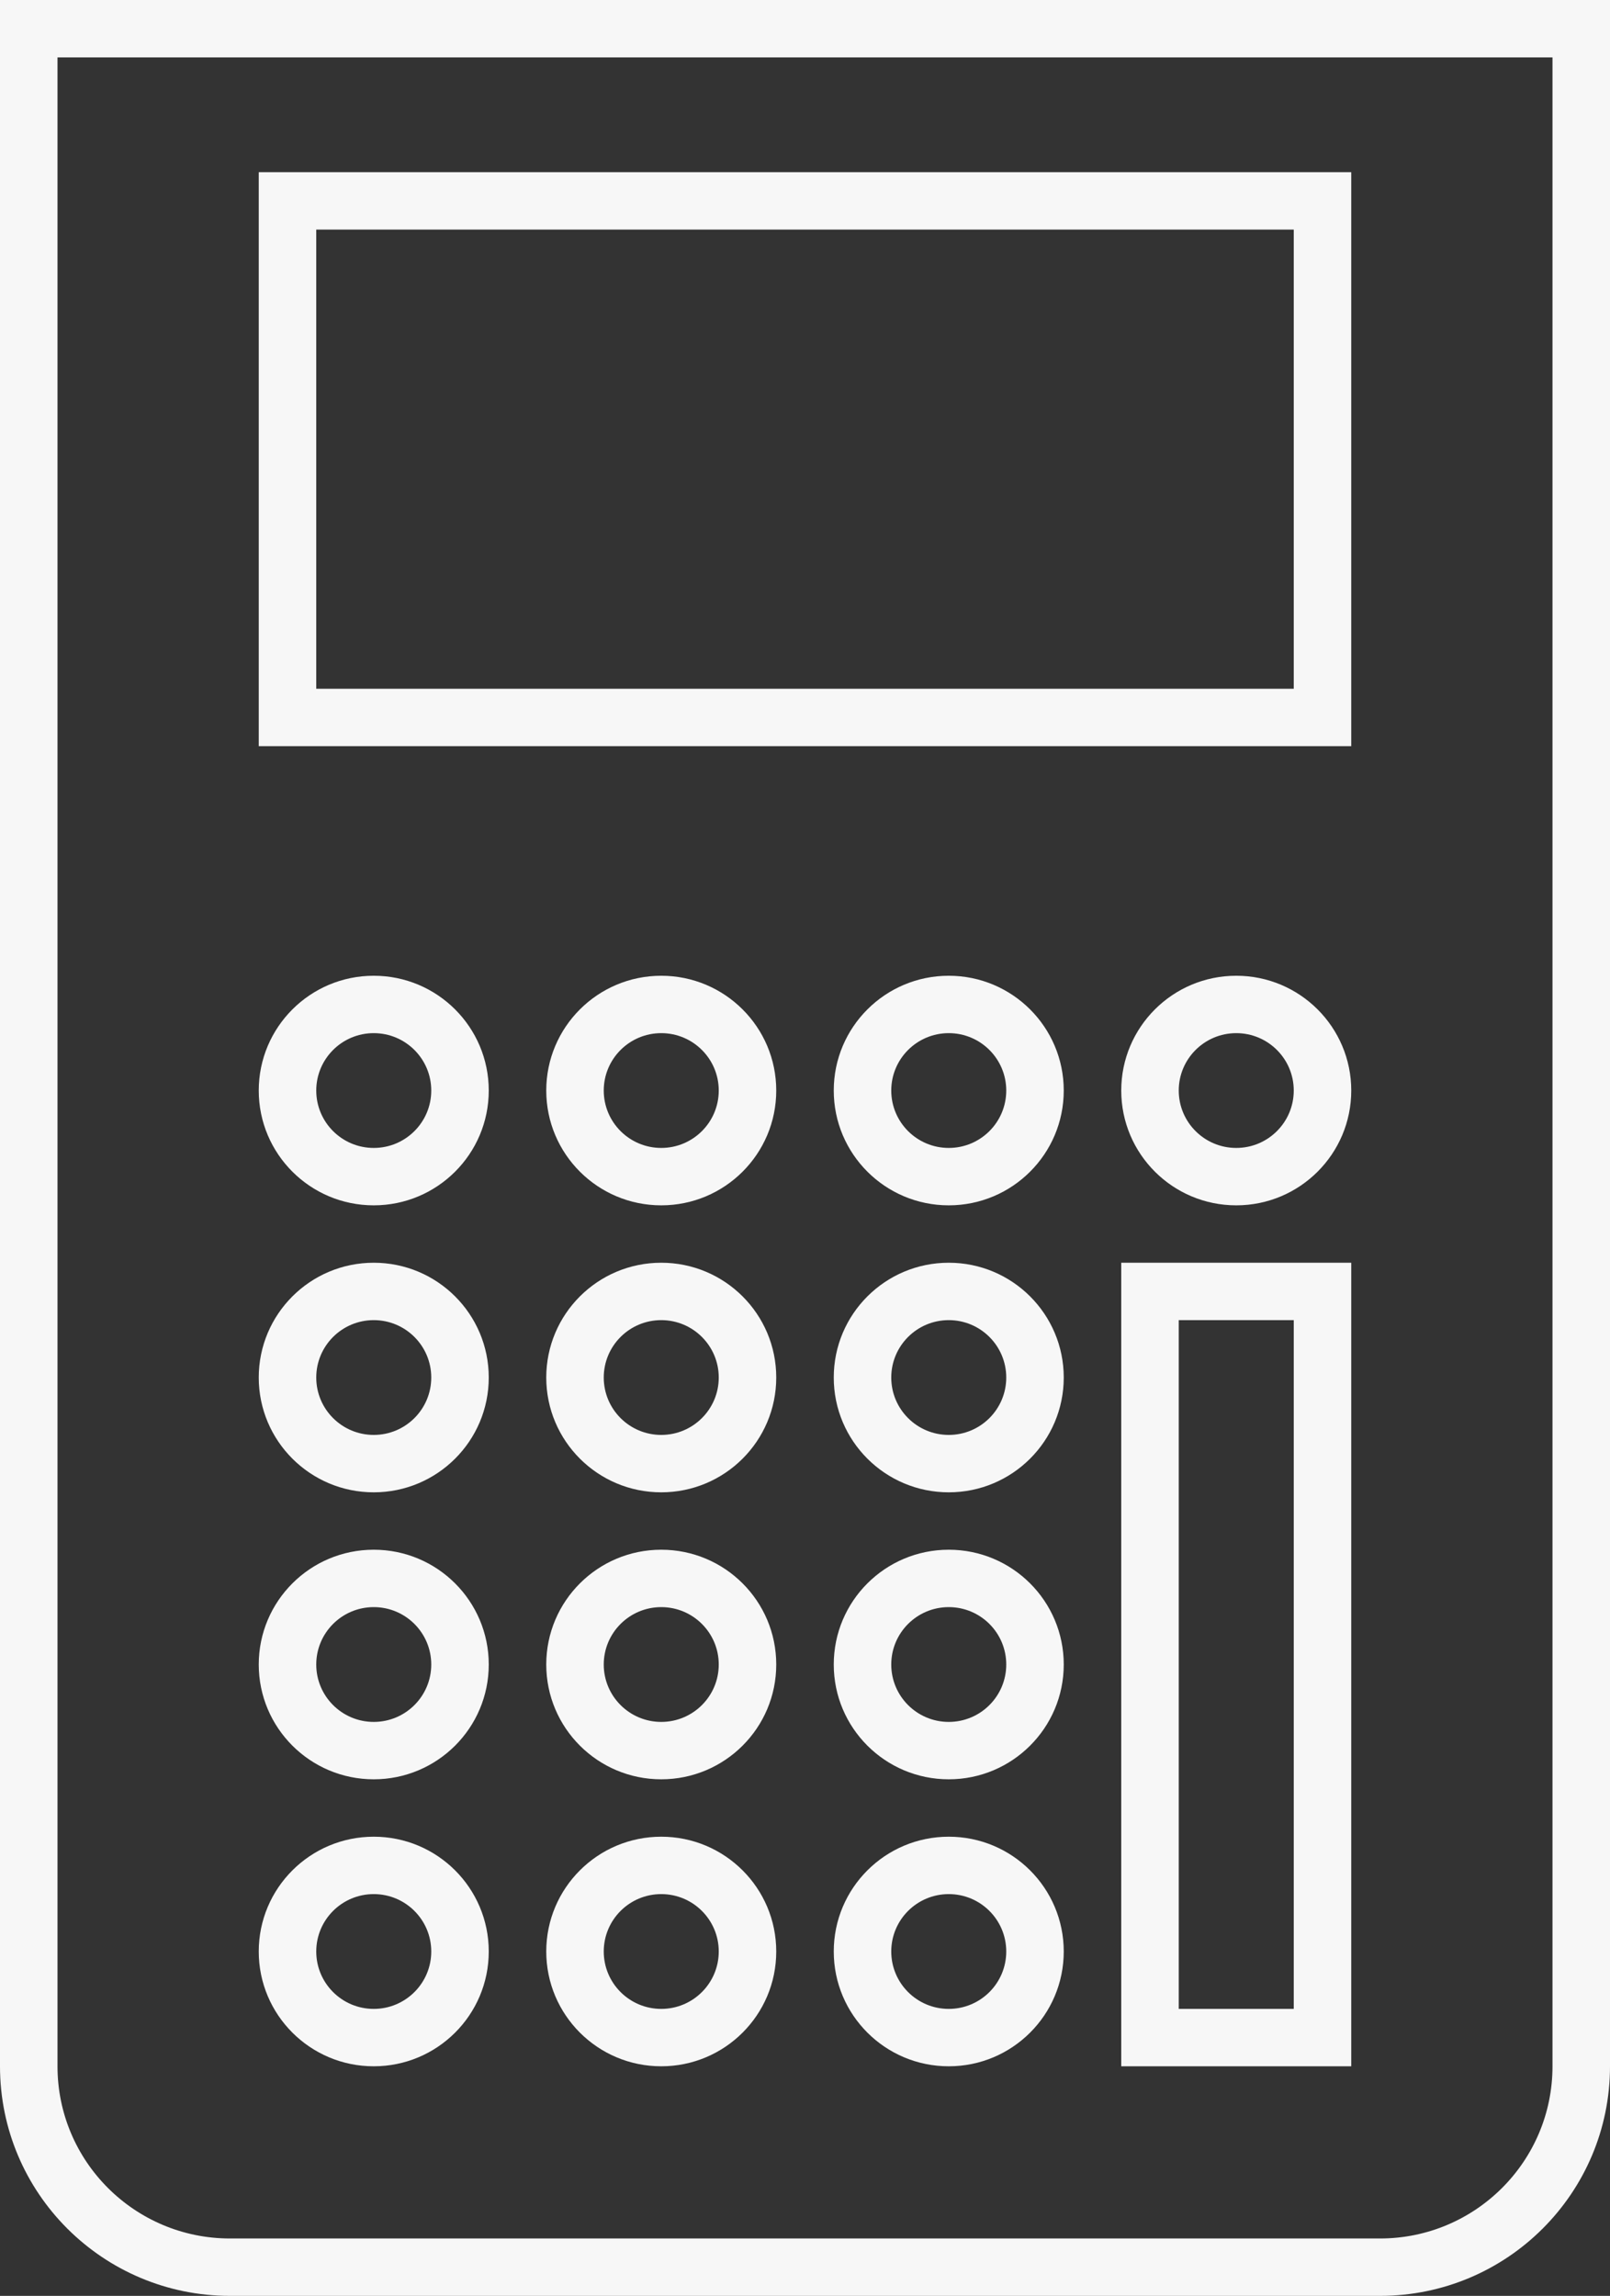 <svg width="108" height="154" viewBox="0 0 108 154" fill="none" xmlns="http://www.w3.org/2000/svg">
<rect x="0" y="0" width="108" height="154" fill="#333333" stroke="none"/>
<path fill-rule="evenodd" clip-rule="evenodd" d="M17.357 11.55H90.643V50.05H17.357V11.55ZM21.214 15.4H86.786V46.2H21.214V15.4Z" fill="#F7F7F7"/>
<path fill-rule="evenodd" clip-rule="evenodd" d="M25.071 80.85C29.332 80.85 32.786 77.403 32.786 73.15C32.786 68.897 29.332 65.45 25.071 65.45C20.811 65.45 17.357 68.897 17.357 73.15C17.357 77.403 20.811 80.85 25.071 80.85ZM25.071 77C27.202 77 28.929 75.276 28.929 73.15C28.929 71.024 27.202 69.3 25.071 69.3C22.941 69.3 21.214 71.024 21.214 73.15C21.214 75.276 22.941 77 25.071 77Z" fill="#F7F7F7"/>
<path fill-rule="evenodd" clip-rule="evenodd" d="M32.786 92.4C32.786 96.653 29.332 100.1 25.071 100.1C20.811 100.1 17.357 96.653 17.357 92.4C17.357 88.147 20.811 84.7 25.071 84.7C29.332 84.7 32.786 88.147 32.786 92.4ZM28.929 92.4C28.929 94.526 27.202 96.25 25.071 96.25C22.941 96.25 21.214 94.526 21.214 92.4C21.214 90.274 22.941 88.55 25.071 88.55C27.202 88.55 28.929 90.274 28.929 92.4Z" fill="#F7F7F7"/>
<path fill-rule="evenodd" clip-rule="evenodd" d="M25.071 119.35C29.332 119.35 32.786 115.903 32.786 111.65C32.786 107.397 29.332 103.95 25.071 103.95C20.811 103.95 17.357 107.397 17.357 111.65C17.357 115.903 20.811 119.35 25.071 119.35ZM25.071 115.5C27.202 115.5 28.929 113.776 28.929 111.65C28.929 109.524 27.202 107.8 25.071 107.8C22.941 107.8 21.214 109.524 21.214 111.65C21.214 113.776 22.941 115.5 25.071 115.5Z" fill="#F7F7F7"/>
<path fill-rule="evenodd" clip-rule="evenodd" d="M32.786 130.9C32.786 135.153 29.332 138.6 25.071 138.6C20.811 138.6 17.357 135.153 17.357 130.9C17.357 126.647 20.811 123.2 25.071 123.2C29.332 123.2 32.786 126.647 32.786 130.9ZM28.929 130.9C28.929 133.026 27.202 134.75 25.071 134.75C22.941 134.75 21.214 133.026 21.214 130.9C21.214 128.774 22.941 127.05 25.071 127.05C27.202 127.05 28.929 128.774 28.929 130.9Z" fill="#F7F7F7"/>
<path fill-rule="evenodd" clip-rule="evenodd" d="M44.357 80.85C48.618 80.85 52.071 77.403 52.071 73.15C52.071 68.897 48.618 65.45 44.357 65.45C40.097 65.45 36.643 68.897 36.643 73.15C36.643 77.403 40.097 80.85 44.357 80.85ZM44.357 77C46.487 77 48.214 75.276 48.214 73.15C48.214 71.024 46.487 69.3 44.357 69.3C42.227 69.3 40.5 71.024 40.5 73.15C40.5 75.276 42.227 77 44.357 77Z" fill="#F7F7F7"/>
<path fill-rule="evenodd" clip-rule="evenodd" d="M52.071 92.4C52.071 96.653 48.618 100.1 44.357 100.1C40.097 100.1 36.643 96.653 36.643 92.4C36.643 88.147 40.097 84.7 44.357 84.7C48.618 84.7 52.071 88.147 52.071 92.4ZM48.214 92.4C48.214 94.526 46.487 96.25 44.357 96.25C42.227 96.25 40.5 94.526 40.5 92.4C40.5 90.274 42.227 88.55 44.357 88.55C46.487 88.55 48.214 90.274 48.214 92.4Z" fill="#F7F7F7"/>
<path fill-rule="evenodd" clip-rule="evenodd" d="M44.357 119.35C48.618 119.35 52.071 115.903 52.071 111.65C52.071 107.397 48.618 103.95 44.357 103.95C40.097 103.95 36.643 107.397 36.643 111.65C36.643 115.903 40.097 119.35 44.357 119.35ZM44.357 115.5C46.487 115.5 48.214 113.776 48.214 111.65C48.214 109.524 46.487 107.8 44.357 107.8C42.227 107.8 40.5 109.524 40.5 111.65C40.5 113.776 42.227 115.5 44.357 115.5Z" fill="#F7F7F7"/>
<path fill-rule="evenodd" clip-rule="evenodd" d="M52.071 130.9C52.071 135.153 48.618 138.6 44.357 138.6C40.097 138.6 36.643 135.153 36.643 130.9C36.643 126.647 40.097 123.2 44.357 123.2C48.618 123.2 52.071 126.647 52.071 130.9ZM48.214 130.9C48.214 133.026 46.487 134.75 44.357 134.75C42.227 134.75 40.5 133.026 40.5 130.9C40.5 128.774 42.227 127.05 44.357 127.05C46.487 127.05 48.214 128.774 48.214 130.9Z" fill="#F7F7F7"/>
<path fill-rule="evenodd" clip-rule="evenodd" d="M63.643 80.85C67.903 80.85 71.357 77.403 71.357 73.15C71.357 68.897 67.903 65.45 63.643 65.45C59.382 65.45 55.929 68.897 55.929 73.15C55.929 77.403 59.382 80.85 63.643 80.85ZM63.643 77C65.773 77 67.5 75.276 67.5 73.15C67.5 71.024 65.773 69.3 63.643 69.3C61.513 69.3 59.786 71.024 59.786 73.15C59.786 75.276 61.513 77 63.643 77Z" fill="#F7F7F7"/>
<path fill-rule="evenodd" clip-rule="evenodd" d="M90.643 73.15C90.643 77.403 87.189 80.85 82.929 80.85C78.668 80.85 75.214 77.403 75.214 73.15C75.214 68.897 78.668 65.45 82.929 65.45C87.189 65.45 90.643 68.897 90.643 73.15ZM86.786 73.15C86.786 75.276 85.059 77 82.929 77C80.798 77 79.071 75.276 79.071 73.15C79.071 71.024 80.798 69.3 82.929 69.3C85.059 69.3 86.786 71.024 86.786 73.15Z" fill="#F7F7F7"/>
<path fill-rule="evenodd" clip-rule="evenodd" d="M63.643 100.1C67.903 100.1 71.357 96.653 71.357 92.4C71.357 88.147 67.903 84.7 63.643 84.7C59.382 84.7 55.929 88.147 55.929 92.4C55.929 96.653 59.382 100.1 63.643 100.1ZM63.643 96.25C65.773 96.25 67.5 94.526 67.5 92.4C67.5 90.274 65.773 88.55 63.643 88.55C61.513 88.55 59.786 90.274 59.786 92.4C59.786 94.526 61.513 96.25 63.643 96.25Z" fill="#F7F7F7"/>
<path fill-rule="evenodd" clip-rule="evenodd" d="M71.357 111.65C71.357 115.903 67.903 119.35 63.643 119.35C59.382 119.35 55.929 115.903 55.929 111.65C55.929 107.397 59.382 103.95 63.643 103.95C67.903 103.95 71.357 107.397 71.357 111.65ZM67.5 111.65C67.5 113.776 65.773 115.5 63.643 115.5C61.513 115.5 59.786 113.776 59.786 111.65C59.786 109.524 61.513 107.8 63.643 107.8C65.773 107.8 67.5 109.524 67.5 111.65Z" fill="#F7F7F7"/>
<path fill-rule="evenodd" clip-rule="evenodd" d="M63.643 138.6C67.903 138.6 71.357 135.153 71.357 130.9C71.357 126.647 67.903 123.2 63.643 123.2C59.382 123.2 55.929 126.647 55.929 130.9C55.929 135.153 59.382 138.6 63.643 138.6ZM63.643 134.75C65.773 134.75 67.5 133.026 67.5 130.9C67.5 128.774 65.773 127.05 63.643 127.05C61.513 127.05 59.786 128.774 59.786 130.9C59.786 133.026 61.513 134.75 63.643 134.75Z" fill="#F7F7F7"/>
<path fill-rule="evenodd" clip-rule="evenodd" d="M75.214 84.7H90.643V138.6H75.214V84.7ZM79.071 134.75V88.55H86.786V134.75H79.071Z" fill="#F7F7F7"/>
<path fill-rule="evenodd" clip-rule="evenodd" d="M108 4.71209e-06L108 138.6C108 147.105 101.092 154 92.571 154H15.429C6.908 154 0 147.105 0 138.6L7.35692e-06 0L108 4.71209e-06ZM104.143 3.85L104.143 138.6C104.143 144.979 98.962 150.15 92.571 150.15H15.429C9.038 150.15 3.857 144.979 3.857 138.6L3.857 3.85L104.143 3.85Z" fill="#F7F7F7"/>
</svg>

